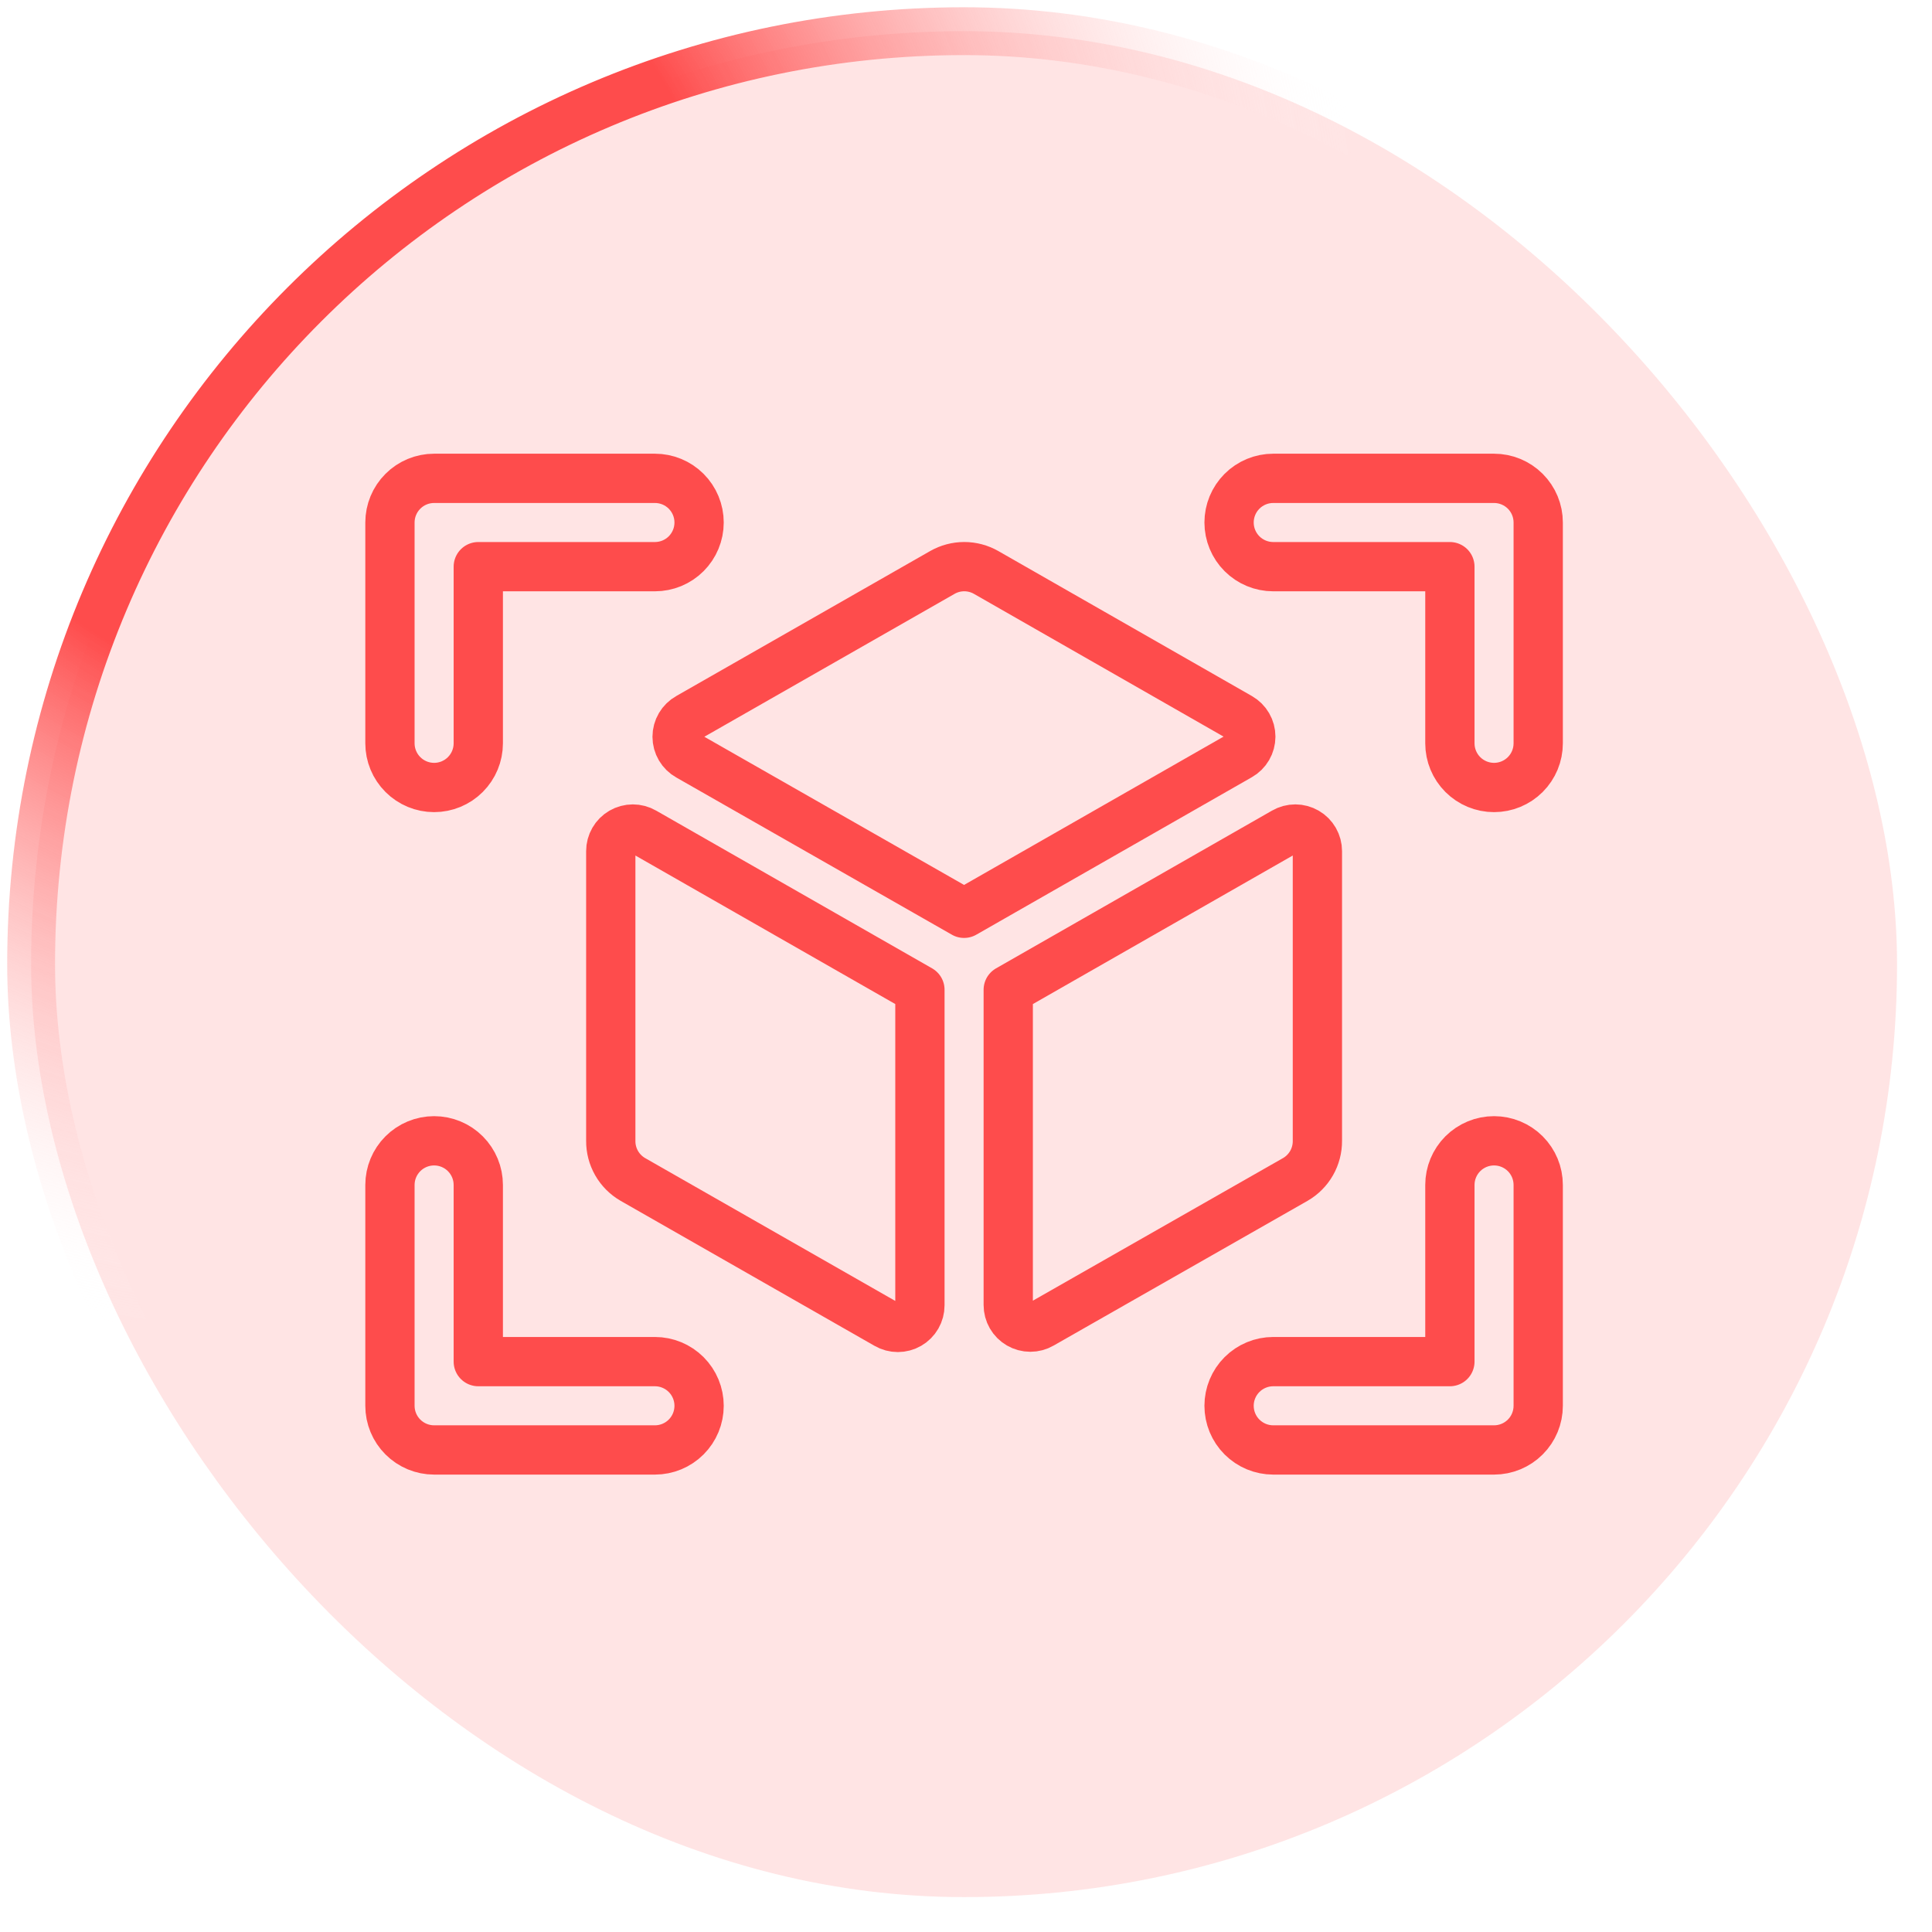 <?xml version="1.0" encoding="UTF-8"?> <svg xmlns="http://www.w3.org/2000/svg" width="170" height="170" viewBox="0 0 170 170" fill="none"><rect x="2.738" y="2.744" width="164.186" height="164.186" rx="82.093" fill="#FE4C4C" fill-opacity="0.15"></rect><rect x="2.738" y="2.744" width="164.186" height="164.186" rx="82.093" stroke="url(#paint0_radial_258_2061)" stroke-width="4.21"></rect><path d="M135.35 45.976V65.406C135.35 66.437 134.941 67.426 134.212 68.154C133.483 68.883 132.495 69.293 131.464 69.293C130.434 69.293 129.445 68.883 128.716 68.154C127.988 67.426 127.578 66.437 127.578 65.406V49.862H112.034C111.003 49.862 110.015 49.453 109.286 48.724C108.557 47.995 108.148 47.007 108.148 45.976C108.148 44.946 108.557 43.957 109.286 43.228C110.015 42.499 111.003 42.09 112.034 42.09H131.464C132.495 42.09 133.483 42.499 134.212 43.228C134.941 43.957 135.35 44.946 135.35 45.976ZM57.629 119.811H42.085V104.267C42.085 103.236 41.675 102.248 40.946 101.519C40.218 100.791 39.229 100.381 38.199 100.381C37.168 100.381 36.179 100.791 35.451 101.519C34.722 102.248 34.312 103.236 34.312 104.267L34.312 123.697C34.312 124.728 34.722 125.717 35.451 126.445C36.179 127.174 37.168 127.584 38.199 127.584H57.629C58.66 127.584 59.648 127.174 60.377 126.445C61.105 125.717 61.515 124.728 61.515 123.697C61.515 122.667 61.105 121.678 60.377 120.95C59.648 120.221 58.66 119.811 57.629 119.811ZM131.464 100.381C130.434 100.381 129.445 100.791 128.716 101.519C127.988 102.248 127.578 103.236 127.578 104.267V119.811H112.034C111.003 119.811 110.015 120.221 109.286 120.95C108.557 121.678 108.148 122.667 108.148 123.697C108.148 124.728 108.557 125.717 109.286 126.445C110.015 127.174 111.003 127.584 112.034 127.584H131.464C132.495 127.584 133.483 127.174 134.212 126.445C134.941 125.717 135.35 124.728 135.35 123.697V104.267C135.35 103.236 134.941 102.248 134.212 101.519C133.483 100.791 132.495 100.381 131.464 100.381ZM38.199 69.293C39.229 69.293 40.218 68.883 40.946 68.154C41.675 67.426 42.085 66.437 42.085 65.406V49.862H57.629C58.66 49.862 59.648 49.453 60.377 48.724C61.105 47.995 61.515 47.007 61.515 45.976C61.515 44.946 61.105 43.957 60.377 43.228C59.648 42.499 58.66 42.09 57.629 42.09H38.199C37.168 42.09 36.179 42.499 35.451 43.228C34.722 43.957 34.312 44.946 34.312 45.976V65.406C34.312 66.437 34.722 67.426 35.451 68.154C36.179 68.883 37.168 69.293 38.199 69.293ZM109.08 63.128L86.774 50.372C86.187 50.037 85.522 49.86 84.846 49.86C84.169 49.86 83.505 50.037 82.918 50.372L60.582 63.128C60.279 63.296 60.026 63.543 59.849 63.842C59.673 64.141 59.58 64.481 59.58 64.828C59.58 65.175 59.673 65.516 59.849 65.815C60.026 66.114 60.279 66.361 60.582 66.529L84.831 80.363L109.08 66.504C109.378 66.335 109.626 66.089 109.798 65.792C109.97 65.496 110.061 65.159 110.061 64.816C110.061 64.473 109.97 64.137 109.798 63.84C109.626 63.544 109.378 63.298 109.08 63.128ZM53.743 74.893V100.381C53.737 101.069 53.913 101.746 54.255 102.344C54.596 102.941 55.09 103.437 55.686 103.781L78.031 116.542C78.326 116.713 78.662 116.803 79.003 116.803C79.344 116.802 79.68 116.712 79.975 116.542C80.27 116.371 80.516 116.125 80.686 115.829C80.856 115.533 80.946 115.198 80.945 114.857V87.091L56.657 73.208C56.362 73.037 56.026 72.947 55.685 72.947C55.344 72.948 55.009 73.038 54.713 73.209C54.418 73.379 54.172 73.625 54.002 73.921C53.832 74.217 53.742 74.552 53.743 74.893ZM115.92 100.381V74.893C115.92 74.552 115.831 74.217 115.661 73.921C115.49 73.625 115.245 73.379 114.95 73.209C114.654 73.038 114.319 72.948 113.978 72.947C113.636 72.947 113.301 73.037 113.005 73.208L88.717 87.091V114.832C88.717 115.174 88.806 115.509 88.977 115.805C89.147 116.101 89.392 116.346 89.688 116.517C89.983 116.688 90.318 116.778 90.66 116.778C91.001 116.778 91.336 116.689 91.632 116.518L113.977 103.781C114.573 103.437 115.067 102.941 115.408 102.344C115.749 101.746 115.926 101.069 115.92 100.381Z" stroke="#FE4C4C" stroke-width="4.336" stroke-linecap="round" stroke-linejoin="round"></path><defs><radialGradient id="paint0_radial_258_2061" cx="0" cy="0" r="1" gradientUnits="userSpaceOnUse" gradientTransform="translate(27.997 25.898) rotate(45) scale(92.282)"><stop offset="0.385" stop-color="#FE4C4C"></stop><stop offset="1" stop-color="white" stop-opacity="0"></stop></radialGradient></defs></svg> 